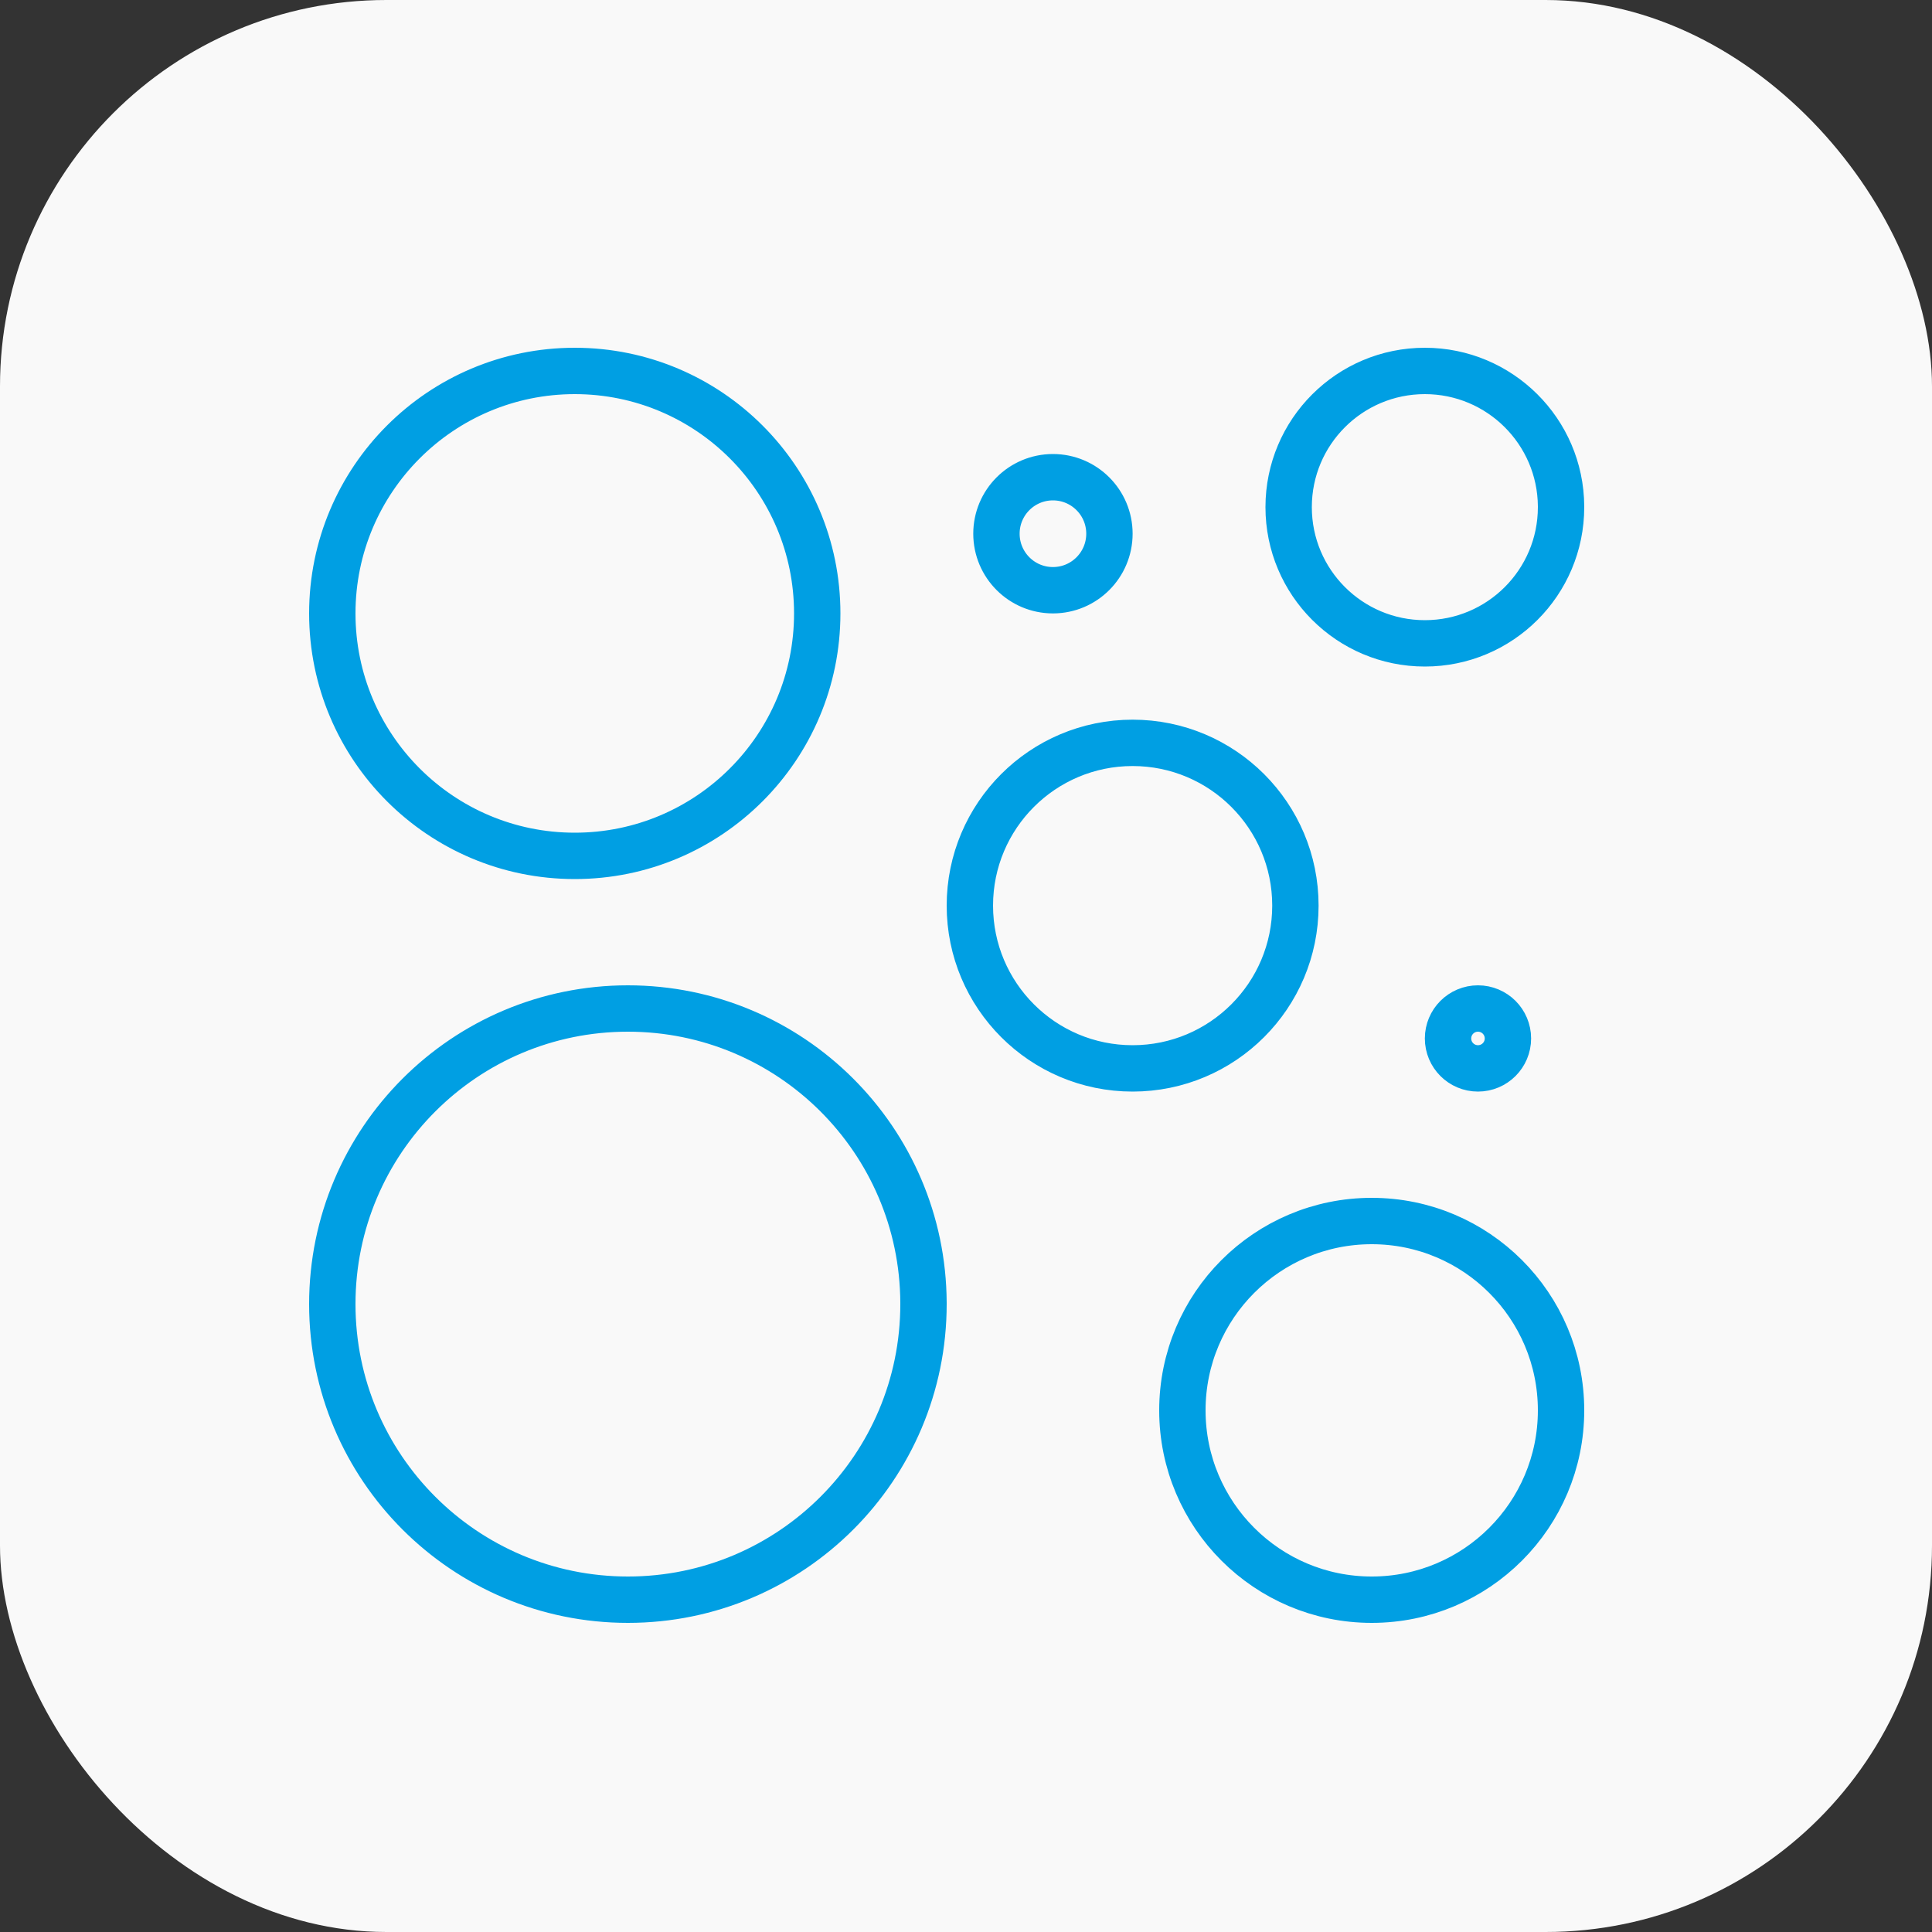 <?xml version="1.0" encoding="UTF-8"?> <svg xmlns="http://www.w3.org/2000/svg" width="50" height="50" viewBox="0 0 50 50" fill="none"><rect x="0" y="0" width="50" height="50" fill="#333333" stroke="none"/><rect width="50" height="50" rx="10" fill="#F9F9F9"></rect><path d="M23.9 33.714V33.75C23.9 37.975 20.475 41.4 16.25 41.4C12.025 41.4 8.6 37.975 8.6 33.75C8.6 29.525 12.025 26.1 16.25 26.1C20.463 26.1 23.881 29.506 23.9 33.714ZM36.875 9.6C38.813 9.6 40.387 11.165 40.4 13.1V13.125C40.4 15.072 38.822 16.65 36.875 16.65C34.928 16.65 33.35 15.072 33.35 13.125C33.35 11.178 34.928 9.6 36.875 9.6ZM40.4 36.5C40.4 39.206 38.206 41.4 35.5 41.4C32.794 41.4 30.6 39.206 30.6 36.5C30.6 33.794 32.794 31.6 35.5 31.6C38.206 31.6 40.4 33.794 40.4 36.5ZM33.525 23.437C33.525 25.764 31.639 27.65 29.312 27.65C26.986 27.65 25.1 25.764 25.1 23.437C25.1 21.111 26.986 19.225 29.312 19.225C31.639 19.225 33.525 21.111 33.525 23.437ZM21.15 15.875C21.15 19.341 18.341 22.15 14.875 22.15C11.41 22.15 8.6 19.341 8.6 15.875C8.6 12.41 11.41 9.6 14.875 9.6C18.341 9.6 21.15 12.41 21.15 15.875ZM39.025 26.875C39.025 27.303 38.678 27.65 38.25 27.65C37.822 27.65 37.475 27.303 37.475 26.875C37.475 26.447 37.822 26.1 38.25 26.1C38.678 26.1 39.025 26.447 39.025 26.875ZM28.712 13.812C28.712 14.62 28.058 15.275 27.25 15.275C26.442 15.275 25.788 14.62 25.788 13.812C25.788 13.005 26.442 12.35 27.25 12.35C28.058 12.35 28.712 13.005 28.712 13.812Z" stroke="#009FE3" stroke-width="1.2"></path></svg> 